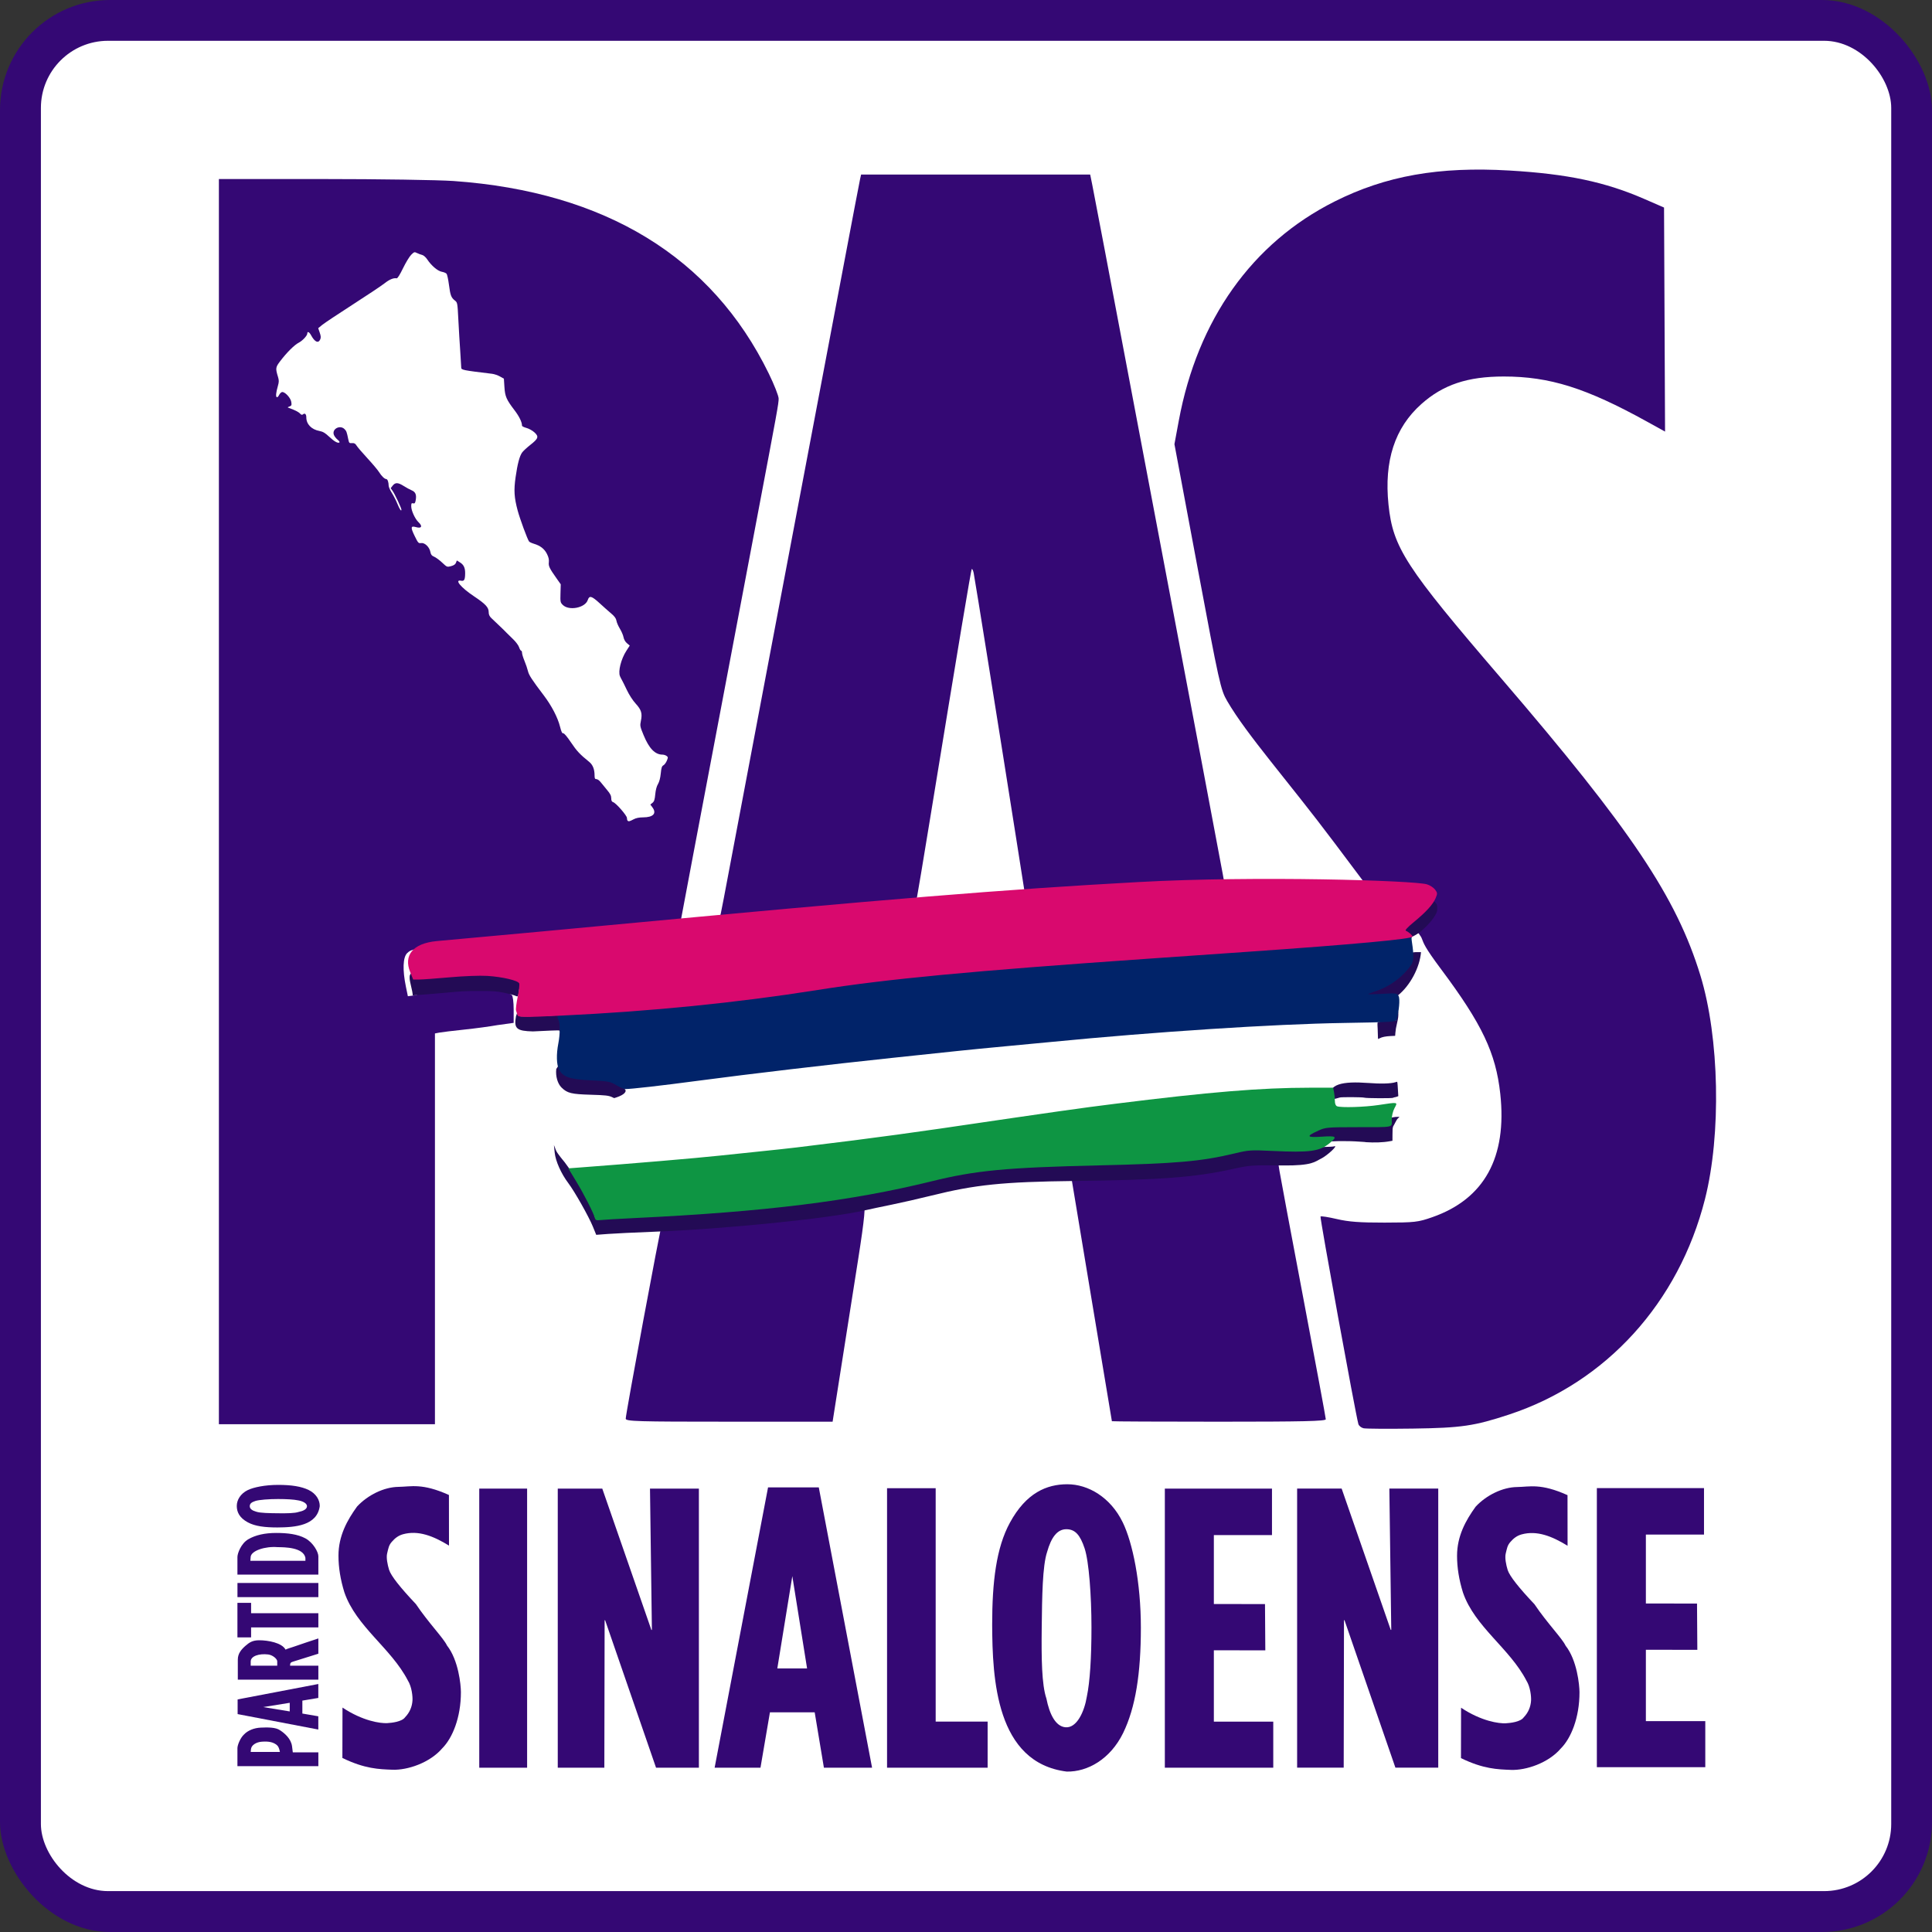 <?xml version="1.0" encoding="UTF-8" standalone="no"?>
<svg
   xmlns:dc="http://purl.org/dc/elements/1.1/"
   xmlns:cc="http://creativecommons.org/ns#"
   xmlns:rdf="http://www.w3.org/1999/02/22-rdf-syntax-ns#"
   xmlns:svg="http://www.w3.org/2000/svg"
   xmlns="http://www.w3.org/2000/svg"
   xmlns:sodipodi="http://sodipodi.sourceforge.net/DTD/sodipodi-0.dtd"
   xmlns:inkscape="http://www.inkscape.org/namespaces/inkscape"
   width="500mm"
   height="500mm"
   viewBox="0 0 500 500"
   version="1.1"
   id="svg8"
   inkscape:version="1.0.1 (3bc2e813f5, 2020-09-07)"
   sodipodi:docname="Partido Sinaloense.svg">
  <rect x="0" y="0" width="500" height="500" fill="#333333" stroke="none"/>
  <defs
     id="defs2" />
  <sodipodi:namedview
     id="base"
     pagecolor="#ffffff"
     bordercolor="#666666"
     borderopacity="1.0"
     inkscape:pageopacity="0.0"
     inkscape:pageshadow="2"
     inkscape:zoom="0.092163754"
     inkscape:cx="916.60343"
     inkscape:cy="115.00607"
     inkscape:document-units="mm"
     inkscape:current-layer="layer1"
     inkscape:document-rotation="0"
     showgrid="false"
     inkscape:window-width="1366"
     inkscape:window-height="705"
     inkscape:window-x="-8"
     inkscape:window-y="-8"
     inkscape:window-maximized="1"
     inkscape:snap-to-guides="true"
     inkscape:snap-others="true"
     inkscape:object-nodes="false" />
  <g
     inkscape:label="Capa 1"
     inkscape:groupmode="layer"
     id="layer1">
    <g
       id="g2208">
      <g
         id="g1172">
        <g
           id="g862">
          <rect
             style="fill:#340874;fill-opacity:1;fill-rule:evenodd;stroke:none;stroke-width:3.769;paint-order:fill markers stroke"
             id="rect847"
             width="500"
             height="500"
             x="0"
             y="0"
             ry="28.489" />
          <rect
             style="opacity:1;fill:#ffffff;fill-opacity:1;fill-rule:evenodd;stroke:none;stroke-width:3.61;paint-order:fill markers stroke"
             id="rect847-5"
             width="478.86"
             height="478.86"
             x="10.587"
             y="10.558"
             ry="17.371" />
        </g>
        <g
           id="g1147">
          <g
             id="g965"
             transform="translate(-692.819,-15.864)"
             style="fill:#340874;fill-opacity:1">
            <path
               d="m 781.428,470.824 0.027,-13.043 c 5.265,3.5 9.816,4.119 11.569,4.026 1.241,-0.066 3.818,-0.374 4.617,-1.504 1.223,-1.264 1.833,-2.76 1.929,-4.389 0.057,-0.96 -0.152,-3.484 -1.221,-5.185 -4.309,-8.315 -13.369,-13.912 -16.403,-22.761 -1.021,-3.286 -1.531,-6.452 -1.531,-9.499 0,-5.135 2.263,-9.196 4.815,-12.721 2.749,-2.959 6.948,-5.031 10.702,-5.082 3.297,-0.044 6.088,-1.038 13.071,2.1 l 0.015,13.098 c -4.077,-2.504 -7.955,-4.014 -11.889,-2.941 -1.22,0.333 -2.107,1.033 -2.905,1.957 -0.799,0.89 -0.897,1.706 -1.214,3.004 -0.268,1.097 0.091,2.904 0.5,4.236 0.508,1.605 2.926,4.636 6.938,8.875 3.262,4.861 7.183,8.846 8.051,10.72 2.983,3.774 3.598,10.215 3.602,12.047 0.014,6.653 -2.233,11.959 -4.807,14.537 -3.268,3.834 -9.087,5.714 -12.895,5.571 -3.504,-0.131 -7.16,-0.224 -12.97,-3.047 z"
               style="font-weight:bold;font-size:84.668px;line-height:1.25;font-family:'Gill Sans MT Condensed';-inkscape-font-specification:'Gill Sans MT Condensed, Bold';letter-spacing:2.045px;word-spacing:0px;opacity:1;fill:#340874;fill-opacity:1;stroke-width:0.423"
               id="path838"
               sodipodi:nodetypes="ccscsccscsccscscccscscc" />
            <path
               d="m 816.849,473.347 -1.7e-4,-72.232 h 12.386 l 1.6e-4,72.232 z"
               style="font-weight:bold;font-size:84.668px;line-height:1.25;font-family:'Gill Sans MT Condensed';-inkscape-font-specification:'Gill Sans MT Condensed, Bold';letter-spacing:2.045px;word-spacing:0px;opacity:1;fill:#340874;fill-opacity:1;stroke-width:0.423"
               id="path840"
               sodipodi:nodetypes="ccccc" />
            <path
               d="m 837.168,473.347 -4e-4,-72.232 h 11.52 l 12.709,36.577 h 0.133 l -0.493,-36.577 h 12.653 v 72.232 h -11.087 l -13.174,-38.162 h -0.133 l -0.074,38.162 z"
               style="font-weight:bold;font-size:84.668px;line-height:1.25;font-family:'Gill Sans MT Condensed';-inkscape-font-specification:'Gill Sans MT Condensed, Bold';letter-spacing:2.045px;word-spacing:0px;opacity:1;fill:#340874;fill-opacity:1;stroke-width:0.423"
               id="path842"
               sodipodi:nodetypes="ccccccccccccc" />
            <path
               d="m 877.763,473.347 13.826,-72.543 h 13.133 l 13.79,72.543 -12.466,-3.2e-4 -2.388,-14.342 -11.579,3.2e-4 -2.45,14.342 z m 16.224,-25.697 h 7.702 l -3.82,-23.884 z"
               style="font-weight:bold;font-size:84.668px;line-height:1.25;font-family:'Gill Sans MT Condensed';-inkscape-font-specification:'Gill Sans MT Condensed, Bold';letter-spacing:2.045px;word-spacing:0px;opacity:1;fill:#340874;fill-opacity:1;stroke-width:0.45"
               id="path844"
               sodipodi:nodetypes="ccccccccccccc" />
            <path
               d="m 922.387,473.347 4e-4,-72.332 h 12.585 l -7.2e-4,60.393 h 13.444 l 3.2e-4,11.939 z"
               style="font-weight:bold;font-size:84.668px;line-height:1.25;font-family:'Gill Sans MT Condensed';-inkscape-font-specification:'Gill Sans MT Condensed, Bold';letter-spacing:2.045px;word-spacing:0px;opacity:1;fill:#340874;fill-opacity:1;stroke-width:0.423"
               id="path846"
               sodipodi:nodetypes="ccccccc" />
            <path
               d="m 968.878,474.347 c -18.316,-2.308 -19.225,-24.047 -19.287,-38.009 0,-11.056 1.041,-19.9 4.591,-26.404 4.217,-7.743 9.522,-9.935 14.838,-9.945 5.44,-0.011 11.22,3.392 14.371,9.877 2.549,5.246 4.683,15.501 4.683,27.242 0,11.844 -1.381,20.678 -4.593,27.264 -3.31,6.745 -9.164,10.082 -14.603,9.975 z m 0.064,-62.72 c -2.521,-0.095 -4.082,2.169 -5.124,5.855 -1.221,3.628 -1.305,11.642 -1.401,19.501 -0.097,8.044 -0.011,14.869 1.21,18.463 0.777,3.909 2.296,7.177 4.902,7.433 2.965,0.292 4.934,-4.061 5.568,-7.968 0.795,-3.787 1.192,-10.067 1.192,-17.906 0,-8.113 -0.653,-17.04 -1.769,-20.407 -1.176,-3.549 -2.47,-4.892 -4.578,-4.971 z"
               style="font-weight:bold;font-size:84.668px;line-height:1.25;font-family:'Gill Sans MT Condensed';-inkscape-font-specification:'Gill Sans MT Condensed, Bold';letter-spacing:2.045px;word-spacing:0px;opacity:1;fill:#340874;fill-opacity:1;stroke-width:0.423"
               id="path848"
               sodipodi:nodetypes="cccsssccscscscsss" />
            <path
               d="m 994.277,473.347 v -72.232 h 27.73 l 2e-4,12.026 h -15.044 l -5e-4,17.838 13.237,0.022 0.081,11.974 -13.318,-0.022 v 18.469 h 15.376 v 11.925 z"
               style="font-weight:bold;font-size:84.668px;line-height:1.25;font-family:'Gill Sans MT Condensed';-inkscape-font-specification:'Gill Sans MT Condensed, Bold';letter-spacing:2.045px;word-spacing:0px;opacity:1;fill:#340874;fill-opacity:1;stroke-width:0.423"
               id="path850"
               sodipodi:nodetypes="ccccccccccccc" />
            <path
               d="m 1028.514,473.334 -4e-4,-72.232 h 11.52 l 12.709,36.577 h 0.133 l -0.493,-36.577 h 12.653 v 72.232 h -11.087 l -13.174,-38.162 h -0.133 l -0.074,38.162 z"
               style="font-weight:bold;font-size:84.668px;line-height:1.25;font-family:'Gill Sans MT Condensed';-inkscape-font-specification:'Gill Sans MT Condensed, Bold';letter-spacing:2.045px;word-spacing:0px;opacity:1;fill:#340874;fill-opacity:1;stroke-width:0.423"
               id="path842-3"
               sodipodi:nodetypes="ccccccccccccc" />
            <path
               d="m 1106.084,473.213 v -72.232 h 27.73 l 2e-4,12.026 h -15.044 l -5e-4,17.838 13.237,0.022 0.081,11.974 -13.318,-0.022 v 18.469 h 15.376 v 11.925 z"
               style="font-weight:bold;font-size:84.668px;line-height:1.25;font-family:'Gill Sans MT Condensed';-inkscape-font-specification:'Gill Sans MT Condensed, Bold';letter-spacing:2.045px;word-spacing:0px;opacity:1;fill:#340874;fill-opacity:1;stroke-width:0.423"
               id="path850-3"
               sodipodi:nodetypes="ccccccccccccc" />
            <path
               d="m 1070.915,470.866 0.027,-13.043 c 5.265,3.5 9.816,4.119 11.569,4.026 1.241,-0.066 3.818,-0.374 4.617,-1.504 1.223,-1.264 1.833,-2.76 1.929,-4.389 0.057,-0.96 -0.152,-3.484 -1.221,-5.185 -4.309,-8.315 -13.369,-13.912 -16.403,-22.761 -1.021,-3.286 -1.531,-6.452 -1.531,-9.499 0,-5.135 2.263,-9.196 4.815,-12.721 2.749,-2.959 6.948,-5.031 10.702,-5.082 3.297,-0.044 6.088,-1.038 13.071,2.1 l 0.015,13.098 c -4.077,-2.504 -7.955,-4.014 -11.889,-2.941 -1.22,0.333 -2.107,1.033 -2.905,1.957 -0.799,0.89 -0.897,1.706 -1.214,3.004 -0.268,1.097 0.091,2.904 0.5,4.236 0.508,1.605 2.926,4.636 6.938,8.875 3.262,4.861 7.183,8.846 8.052,10.72 2.983,3.774 3.598,10.215 3.602,12.047 0.014,6.653 -2.233,11.959 -4.807,14.537 -3.268,3.834 -9.087,5.714 -12.895,5.571 -3.504,-0.131 -7.16,-0.224 -12.97,-3.047 z"
               style="font-weight:bold;font-size:84.668px;line-height:1.25;font-family:'Gill Sans MT Condensed';-inkscape-font-specification:'Gill Sans MT Condensed, Bold';letter-spacing:2.045px;word-spacing:0px;opacity:1;fill:#340874;fill-opacity:1;stroke-width:0.423"
               id="path838-0"
               sodipodi:nodetypes="ccscsccscsccscscccscsc" />
          </g>
          <g
             id="g1090"
             transform="rotate(-90,513.341,513.391)"
             style="fill:#340874;fill-opacity:1">
            <path
               d="m 636.95,82.801 c -5.03,-0.672 -5.501,-6.299 -5.521,-10.976 0,-3.193 0.298,-5.747 1.314,-7.625 1.207,-2.236 2.726,-2.869 4.247,-2.872 1.557,-0.003 3.212,0.979 4.114,2.852 0.73,1.515 1.341,4.476 1.341,7.867 0,3.42 -0.395,5.971 -1.315,7.873 -0.948,1.948 -2.623,2.911 -4.18,2.88 z m 0.018,-18.112 c -0.722,-0.027 -1.168,0.626 -1.467,1.691 -0.349,1.048 -0.374,3.362 -0.401,5.631 -0.028,2.323 -0.004,4.294 0.346,5.332 0.222,1.129 0.657,2.072 1.403,2.147 0.849,0.084 1.412,-1.173 1.594,-2.301 0.228,-1.093 0.341,-2.907 0.341,-5.171 0,-2.343 -0.187,-4.921 -0.506,-5.893 -0.337,-1.025 -0.707,-1.413 -1.311,-1.436 z"
               style="font-weight:bold;font-size:84.668px;line-height:1.25;font-family:'Gill Sans MT Condensed';-inkscape-font-specification:'Gill Sans MT Condensed, Bold';letter-spacing:2.045px;word-spacing:0px;fill:#340874;fill-opacity:1;stroke-width:0.122"
               id="path848-4"
               sodipodi:nodetypes="cccsssccscscscsss" />
            <path
               d="m 613.397,82.442 -6e-5,-20.937 h 3.663 l 5e-5,20.937 z"
               style="font-weight:bold;font-size:84.668px;line-height:1.25;font-family:'Gill Sans MT Condensed';-inkscape-font-specification:'Gill Sans MT Condensed, Bold';letter-spacing:2.045px;word-spacing:0px;fill:#340874;fill-opacity:1;stroke-width:0.124"
               id="path840-8"
               sodipodi:nodetypes="ccccc" />
            <path
               d="M 569.656,82.441 V 61.497 h 4.662 c 0.796,0 2.678,0.763 3.535,1.704 1.035,0.977 1.697,2.6 1.773,4.322 0.079,1.795 0.114,3.887 -0.689,5.008 -0.747,1.155 -2.184,2.859 -4.168,3.104 L 573.229,75.826 V 82.441 Z m 3.673,-9.951 c 0.91,-0.163 1.442,-0.413 1.718,-0.724 0.847,-0.954 1.056,-2.171 0.941,-3.912 -0.096,-1.449 -0.85,-2.759 -1.979,-2.86 l -0.68,-0.061 z"
               style="font-weight:bold;font-size:25.115px;line-height:1.25;font-family:'Gill Sans MT Condensed';-inkscape-font-specification:'Gill Sans MT Condensed, Bold';letter-spacing:0.126px;word-spacing:0px;opacity:1;fill:#340874;fill-opacity:1;stroke-width:0.126"
               id="path1047"
               sodipodi:nodetypes="ccscscsccccssscc" />
            <path
               d="m 592.04,82.441 -4.8e-4,-20.844 h 5.192 c 1.575,0 2.631,0.918 3.547,1.96 0.916,1.042 1.454,1.874 1.454,3.598 0,2.26 -0.644,5.862 -2.423,6.797 0.246,0.437 0.415,1.141 0.718,2.018 0.785,2.357 1.522,4.369 2.176,6.47 h -3.949 l -1.21,-3.863 c -0.674,-2.153 -0.662,-2.153 -0.845,-2.702 C 596.514,75.319 596.41,75.119 595.653,75.119 l -3.9e-4,7.322 z m 3.613,-10.643 h 1.136 c 0.608,0 1.628,-1.156 1.772,-2.36 C 598.844,67.061 598.122,64.933 596.743,64.933 h -1.091 z"
               style="font-weight:bold;font-size:25.115px;line-height:1.25;font-family:'Gill Sans MT Condensed';-inkscape-font-specification:'Gill Sans MT Condensed, Bold';letter-spacing:0.126px;word-spacing:0px;opacity:1;fill:#340874;fill-opacity:1;stroke-width:0.132"
               id="path1051"
               sodipodi:nodetypes="ccsssccccssccccssscc" />
            <path
               d="M 605.56,82.441 V 65.033 l -2.583,-2.19e-4 v -3.536 l 8.938,2.2e-4 v 3.536 h -2.683 v 17.408 z"
               style="font-weight:bold;font-size:25.115px;line-height:1.25;font-family:'Gill Sans MT Condensed';-inkscape-font-specification:'Gill Sans MT Condensed, Bold';letter-spacing:0.126px;word-spacing:0px;opacity:1;fill:#340874;fill-opacity:1;stroke-width:0.135"
               id="path1053"
               sodipodi:nodetypes="ccccccccc" />
            <path
               d="M 619.23,82.441 V 61.497 h 4.561 c 0.915,0 3.496,0.935 4.58,2.806 1.091,1.861 1.636,4.277 1.636,7.248 0,2.952 -0.326,5.533 -1.389,7.52 -1.063,1.987 -3.518,3.37 -4.662,3.37 z m 3.573,-3.349 h 0.772 c 2.714,-0.557 2.74,-5.35 2.757,-7.194 0.272,-3.185 -0.907,-6.854 -2.526,-6.977 L 622.803,64.846 Z"
               style="font-weight:bold;font-size:25.115px;line-height:1.25;font-family:'Gill Sans MT Condensed';-inkscape-font-specification:'Gill Sans MT Condensed, Bold';letter-spacing:0.126px;word-spacing:0px;opacity:1;fill:#340874;fill-opacity:1;stroke-width:0.126"
               id="path1057"
               sodipodi:nodetypes="ccscsssccccscc" />
            <path
               d="m 579.125,82.43 4,-20.883 h 3.799 l 3.989,20.883 -3.606,-7.7e-5 -0.691,-4.129 -3.35,7.6e-5 -0.709,4.129 z m 4.693,-7.398 h 2.228 l -1.105,-6.876 z"
               style="font-weight:bold;font-size:84.668px;line-height:1.25;font-family:'Gill Sans MT Condensed';-inkscape-font-specification:'Gill Sans MT Condensed, Bold';letter-spacing:2.045px;word-spacing:0px;opacity:1;fill:#340874;fill-opacity:1;stroke-width:0.13"
               id="path844-5"
               sodipodi:nodetypes="ccccccccccccc" />
          </g>
        </g>
      </g>
      <g
         id="g2160">
        <g
           id="g2137">
          <g
             id="g1505"
             transform="translate(1288.734,-133.976)">
            <path
               style="opacity:1;fill:#340874;fill-opacity:1;stroke:none;stroke-width:3.688;stroke-miterlimit:4;stroke-dasharray:none;stroke-opacity:1;paint-order:fill markers stroke"
               d="m -935.83,503.613 c -0.615,-0.135 -1.227,-0.631 -1.36,-1.101 -0.74,-2.615 -10.018,-53.488 -9.796,-53.71 0.146,-0.146 2.054,0.153 4.24,0.666 3.029,0.71 5.965,0.929 12.347,0.918 7.805,-0.013 8.643,-0.108 12.346,-1.405 13.464,-4.716 19.385,-15.473 17.586,-31.95 -1.151,-10.541 -4.71,-18.032 -15.304,-32.209 -4.324,-5.786 -4.487,-6.678 -4.939,-7.807 -0.175,-0.437 -0.164,-0.504 -0.779,-1.348 -0.755,-1.036 -1.558,-0.652 2.028,-2.352 3.195,-3.437 0.897,-5.634 1.468,-9 -1.078,-1.079 -0.723,-1.341 -8.891,-1.588 l -8.639,-0.161 -7.905,-10.528 c -12.166,-16.203 -22.556,-27.78 -27.711,-36.632 -1.696,-2.913 -2.03,-4.42 -7.713,-34.763 l -5.939,-31.718 1.13,-6.09 c 4.85,-26.13 18.974,-45.996 40.321,-56.712 13.265,-6.659 26.987,-9.088 45.269,-8.014 14.985,0.881 24.74,2.94 34.914,7.371 l 5.075,2.21 0.131,28.991 0.131,28.991 -4.698,-2.597 c -15.706,-8.682 -25.162,-11.659 -37.034,-11.659 -9.391,0 -15.71,2.112 -21.344,7.134 -6.877,6.129 -9.671,14.699 -8.494,26.049 1.152,11.111 4.369,16.067 29.195,44.971 33.602,39.122 45.325,56.612 51.527,76.876 4.915,16.059 5.426,41.103 1.18,57.858 -6.792,26.798 -25.585,47.471 -50.686,55.751 -9.013,2.973 -12.349,3.461 -24.867,3.638 -6.42,0.09 -12.175,0.054 -12.79,-0.081 z"
               id="path1492"
               sodipodi:nodetypes="ssssssssssccscssscsssscccsssssssssss" />
            <path
               id="path1474"
               style="opacity:1;fill:#340874;fill-opacity:1;stroke:none;stroke-width:13.941;stroke-miterlimit:4;stroke-dasharray:none;stroke-opacity:1;paint-order:fill markers stroke"
               d="m -4649.377,680.4 v 608.029 608.021 h 105.494 105.494 v -190.812 -190.811 l 4.314,-0.828 c 2.373,-0.456 13.348,-1.78 24.387,-2.941 11.039,-1.162 25.495,-3.114 32.127,-4.336 l 16.058,-2.221 v -12.982 c 0,-7.14 -0.802,-13.478 -1.783,-14.084 -7.004,-6.281 -54.356,-14.542 -93.594,0.012 l -7.939,1.041 -1.902,-9.197 c -3.412,-16.488 -2.974,-28.719 1.178,-32.871 4.322,-4.322 7.763,-4.846 64.557,-9.832 142.638,-12.522 202.355,-18.466 202.355,-20.145 0,-0.403 5.557,-29.926 12.348,-65.608 6.791,-35.681 21.083,-111.053 31.762,-167.492 10.679,-56.439 24.49,-129.375 30.693,-162.078 19.914,-104.989 21.102,-111.535 21.102,-116.396 0,-2.63 -4.373,-13.723 -9.717,-24.65 -55.63,-113.757 -159.839,-177.381 -307.725,-187.879 -14.769,-1.048 -72.383,-1.916 -128.031,-1.924 z"
               transform="scale(0.265)"
               sodipodi:nodetypes="ccccccccsccscccccsscscscscc" />
            <path
               id="path1484"
               style="opacity:1;fill:#340874;fill-opacity:1;stroke:none;stroke-width:3.688;stroke-miterlimit:4;stroke-dasharray:none;stroke-opacity:1;paint-order:fill markers stroke"
               d="m -1065.879,179.146 -0.259,1.142 c -0.143,0.628 -1.964,10.163 -4.047,21.188 -3.971,21.016 -8.067,42.636 -20.334,107.334 -4.075,21.492 -8.306,43.872 -9.402,49.734 -1.096,5.862 -2.115,11.171 -2.264,11.799 -0.347,1.46 -1.201,1.476 18.524,-0.35 8.792,-0.814 19.588,-1.763 23.991,-2.109 7.433,-0.585 8.022,-0.705 8.247,-1.686 0.133,-0.581 1.623,-9.506 3.31,-19.833 7.629,-46.704 10.669,-64.909 10.873,-65.113 0.121,-0.121 0.341,0.321 0.489,0.982 0.268,1.19 6.948,42.913 11.061,69.078 l 2.134,13.575 1.286,-0.005 c 0.707,-0.003 6.309,-0.333 12.45,-0.734 6.141,-0.401 17.177,-1.012 24.526,-1.357 l 13.36,-0.627 -0.317,-1.81 c -0.364,-2.079 -8.588,-45.626 -14.479,-76.665 -2.198,-11.583 -5.852,-30.881 -8.12,-42.883 -6.873,-36.376 -10.637,-56.192 -11.205,-58.996 l -0.539,-2.664 h -29.643 z m 107.931,255.679 -4.637,-1.018 c -2.402,0.131 -8.424,0.755 -10.997,1.325 -6.747,1.494 -14.493,2.204 -28.074,2.573 l -9.725,1.53 5.183,31.21 c 2.85,17.166 5.2,31.268 5.22,31.338 0.021,0.07 12.484,0.127 27.696,0.127 21.788,0 27.659,-0.134 27.659,-0.634 4.5e-4,-0.349 -2.617,-14.451 -5.817,-31.338 -3.2,-16.887 -5.974,-31.695 -6.163,-32.908 z m -107.34,10.932 c -0.02,0.002 -0.041,0.007 -0.062,0.014 -3.49,1.088 -27.97,3.846 -43.178,4.864 -4.885,0.327 -8.945,0.652 -9.023,0.722 -0.287,0.258 -9.246,48.509 -9.246,49.763 v 10e-4 c 0,0.703 2.905,0.789 26.77,0.786 l 26.77,-0.003 2.215,-14.081 c 1.218,-7.745 3.178,-20.193 4.355,-27.663 1.772,-11.244 2.009,-14.474 1.399,-14.404 z"
               sodipodi:nodetypes="cccsccscccscsccsccsscccccccsccccscsccccscsssccccc" />
          </g>
          <g
             id="g2116">
            <g
               id="g1750">
              <path
                 style="fill:#230b55;fill-opacity:1;stroke:none;stroke-width:0.652;stroke-miterlimit:4;stroke-dasharray:none;stroke-opacity:1;paint-order:fill markers stroke"
                 d="m 133.431,257.723 c -0.087,-0.087 -1.881,-0.579 -2.761,-0.758 -2.174,-0.44 -2.904,-0.494 -6.729,-0.49 -3.624,0.003 -4.076,0.026 -8.657,0.444 -2.83,0.258 -5.319,0.463 -7.693,0.634 l -0.785,0.057 v -0.261 c 0,-0.237 -0.163,-1.046 -0.502,-2.491 -0.272,-1.156 -0.323,-1.55 -0.285,-2.198 0.038,-0.652 0.955,-1.446 1.039,-1.155 0.021,0.074 0.117,0.309 0.171,0.482 0.054,0.173 0.149,0.56 0.182,0.894 0.034,0.334 0.155,0.496 0.188,0.516 0.096,0.059 3.054,-1.366 7.273,-1.727 8.197,-0.701 11.819,-0.061 15.561,0.719 2.399,0.5 3.856,1.616 4.121,2.061 0.064,0.108 0.026,0.434 -0.077,0.987 -0.205,1.109 -0.179,1.661 -0.279,1.841 -0.047,0.086 -0.108,0.383 -0.108,0.482 0,0.167 -0.544,0.078 -0.659,-0.037 z"
                 id="path1566"
                 sodipodi:nodetypes="csssscsscccccsssccscc" />
              <path
                 style="fill:#230b55;fill-opacity:1;stroke:none;stroke-width:0.922;stroke-miterlimit:4;stroke-dasharray:none;stroke-opacity:1;paint-order:fill markers stroke"
                 d="m 158.403,283.936 c -0.9,-0.414 -1.743,-0.509 -5.493,-0.618 -5.043,-0.147 -6.084,-0.401 -7.564,-1.843 -1.04,-1.014 -1.592,-2.929 -1.388,-4.812 l 0.804,-1.238 0.526,1.155 c 0.188,0.414 0.825,0.686 1.196,1.025 1.231,1.125 1.367,0.755 6.471,1.058 1.876,0.112 4.036,0.325 4.496,0.42 0.848,0.175 3.623,2.205 4.199,2.721 0.714,0.64 -0.082,1.501 -1.994,2.159 -0.383,0.132 -0.702,0.235 -0.709,0.229 -0.01,-0.006 -0.252,-0.121 -0.545,-0.256 z"
                 id="path1570"
                 sodipodi:nodetypes="cssccssssssccc" />
              <path
                 style="fill:#230b55;fill-opacity:1;stroke:none;stroke-width:0.652;stroke-miterlimit:4;stroke-dasharray:none;stroke-opacity:1;paint-order:fill markers stroke"
                 d="m 364.643,241.715 c -0.607,-0.606 -0.97,-0.902 -1.105,-0.902 -0.18,0 0.077,-0.717 0.434,-1.086 0.22,-0.227 0.64,-0.592 1.208,-1.064 1.499,-1.249 2.376,-2.077 3.291,-2.99 0.933,-0.931 2.439,-2.236 2.439,-2.408 0,-0.201 0.464,0.151 0.736,0.529 0.295,0.41 0.307,0.456 0.305,1.234 -0.003,0.725 -0.031,0.868 -0.291,1.398 -0.658,1.345 -1.957,2.877 -3.872,4.568 -0.699,0.617 -2.228,1.424 -2.294,1.438 -0.066,0.015 -0.353,-0.22 -0.85,-0.716 z"
                 id="path1572"
                 sodipodi:nodetypes="ssssssscssss" />
              <path
                 style="fill:#230b55;fill-opacity:1;stroke:none;stroke-width:0.652;stroke-miterlimit:4;stroke-dasharray:none;stroke-opacity:1;paint-order:fill markers stroke"
                 d="m 352.849,257.664 -0.794,-0.026 0.987,-0.348 c 1.996,-0.705 6.28,-3.599 8.109,-5.023 0.431,-0.336 2.545,-2.054 2.814,-2.419 2.562,-2.939 -0.656,-3.531 3.789,-3.438 -0.306,3.903 -2.773,8.671 -6.059,11.274 -3.072,-0.231 -6.993,1.524 -8.847,-0.019 z"
                 id="path1574"
                 sodipodi:nodetypes="ccssccccc" />
              <path
                 style="fill:#230b55;fill-opacity:1;stroke:none;stroke-width:0.652;stroke-miterlimit:4;stroke-dasharray:none;stroke-opacity:1;paint-order:fill markers stroke"
                 d="m 356.582,267.58 c -0.034,-2.089 -0.199,-2.794 -0.004,-3.003 1.369,-0.439 2.755,-0.563 4.708,-0.484 0.057,-0.035 0.068,-0.272 0.029,-0.632 -0.036,-0.334 -0.026,-0.622 0.024,-0.684 0.084,-0.106 0.207,-0.895 0.203,-1.297 -0.003,-0.296 0.123,-0.246 0.247,0.096 0.15,0.414 0.135,1.51 -0.031,2.259 -0.076,0.345 -0.202,0.931 -0.279,1.301 -0.077,0.37 -0.175,0.84 -0.219,1.044 -0.043,0.204 -0.105,0.713 -0.138,1.131 l -0.058,0.76 -1.169,0.056 c -1.295,0.062 -2.245,0.254 -2.816,0.57 -0.207,0.114 -0.399,0.208 -0.426,0.208 -0.028,0 -0.06,-0.595 -0.071,-1.323 z"
                 id="path1576"
                 sodipodi:nodetypes="sccsccssssscsssss" />
              <path
                 style="fill:#230b55;fill-opacity:1;stroke:none;stroke-width:0.652;stroke-miterlimit:4;stroke-dasharray:none;stroke-opacity:1;paint-order:fill markers stroke"
                 d="m 353.92,280.262 c 3.327,0.263 6.076,0.193 7.203,-0.183 0.211,-0.071 0.418,-0.128 0.458,-0.128 0.041,0 0.1,0.424 0.131,0.942 0.032,0.518 0.083,1.356 0.113,1.862 l 0.055,0.92 -0.273,0.117 c -0.15,0.064 -0.427,0.14 -0.616,0.169 -0.189,0.029 -0.4,0.098 -0.469,0.152 -0.2,0.158 -6.941,0.128 -7.41,-0.033 -0.473,-0.163 -6.227,-0.194 -6.423,-0.034 -0.069,0.056 -1.612,0.445 -1.921,0.48 -1.767,-4.117 3.105,-4.707 9.151,-4.262 z"
                 id="path1578"
                 sodipodi:nodetypes="csssscssssscc" />
              <path
                 id="path1588"
                 style="fill:#230b55;fill-opacity:1;stroke:none;stroke-width:0.461;stroke-miterlimit:4;stroke-dasharray:none;stroke-opacity:1;paint-order:fill markers stroke"
                 d="m 361.609,289.046 c -0.319,0 -0.709,0.03 -0.851,0.074 -1.608,0.132 -0.462,1.182 -1.225,2.042 -0.14,0.019 -0.316,0.057 -0.508,0.095 -1.029,0.2 -1.81,0.414 -7.319,0.197 -3.869,-0.152 -8.623,0.093 -9.084,0.261 -0.914,0.333 -2.064,0.787 -3.553,1.764 -3.488,1.881 6.41,0.579 5.807,1.546 l -0.365,0.388 0.664,-0.054 c 0.729,-0.066 4.486,-0.048 5.516,0.026 0.506,0.037 1.339,0.088 1.851,0.115 0.512,0.027 0.953,0.071 0.98,0.098 v 0 c 2.092,0.129 4.301,0.105 6.276,-0.267 0.176,-0.055 0.373,-0.049 0.568,-0.1 l 0.009,-1.586 c 0.007,-1.26 0.03,-1.651 0.111,-1.903 0.038,-0.119 0.052,-0.18 0.07,-0.249 0.22,-0.286 0.888,-1.803 1.195,-2.019 l 0.439,-0.429 z"
                 sodipodi:nodetypes="scccssccccsscccccscccs" />
              <path
                 style="fill:#230b55;fill-opacity:1;stroke:none;stroke-width:2.608;stroke-miterlimit:4;stroke-dasharray:none;stroke-opacity:1;paint-order:fill markers stroke"
                 d="m 153.443,317.463 c -1.059,-2.606 -4.718,-9.087 -6.357,-11.259 -1.858,-2.462 -3.306,-5.701 -3.53,-7.895 l -0.201,-1.974 0.545,1.405 c 0.3,0.773 2.263,3.086 2.263,3.086 3.373,4.425 8.137,12.553 7.732,14.028 -0.08,0.289 0,-0.021 0.146,-0.022 1.184,-0.008 26.466,-1.503 30.412,-1.799 20.052,-1.5 37.565,-3.927 51.743,-7.171 17.627,-4.033 23.366,-4.483 47.479,-5.038 18.217,-0.419 26.565,-1.284 34.672,-3.037 3.777,-0.817 4.687,-0.868 15.086,-0.852 6.087,0.009 11.39,-0.102 11.784,-0.246 1.373,-0.504 -1.729,2.416 -3.409,3.209 -1.523,0.719 -2.088,1.815 -9.907,1.723 -8.049,-0.095 -8.433,-0.067 -13.098,0.964 -9.553,2.111 -18.587,2.789 -40.691,3.052 -18.584,0.222 -25.649,0.945 -37.141,3.802 -3.059,0.761 -7.661,1.81 -10.227,2.331 -2.566,0.521 -5.634,1.172 -6.818,1.445 -9.084,2.098 -36.105,4.843 -54.725,5.559 -4.835,0.186 -10.167,0.441 -11.847,0.568 l -3.055,0.23 z"
                 id="path1594"
                 sodipodi:nodetypes="ssscsssssssscsssssssssscs" />
              <path
                 style="fill:#230b55;fill-opacity:1;stroke:none;stroke-width:0.652;stroke-miterlimit:4;stroke-dasharray:none;stroke-opacity:1;paint-order:fill markers stroke"
                 d="m 145.035,267.16 c -0.11,-0.243 -0.248,-0.46 -0.308,-0.483 -0.124,-0.047 -3.35,0.057 -6.804,0.252 -4.137,-0.109 -5.003,-0.652 -4.382,-3.936 l 0.259,-0.776 0.214,0.462 c 0.082,0.176 0.236,0.229 0.291,0.286 0.105,0.109 3.372,0.104 7.413,-0.086 2.643,-0.124 3.062,-0.158 3.234,0.236 0.081,0.185 0.169,0.47 0.172,0.503 0,0.033 0,0.123 0.01,0.175 0,0 0.067,0.155 0.067,0.262 0,0.107 0.027,0.221 0.059,0.254 0.176,0.176 0.476,2.805 0.152,3.056 l -0.044,0.443 z"
                 id="path1568"
                 sodipodi:nodetypes="cscccsssscsscscc" />
            </g>
            <g
               id="g2100">
              <path
                 style="fill:#012369;fill-opacity:1;stroke:none;stroke-width:2.608;stroke-miterlimit:4;stroke-dasharray:none;stroke-opacity:1;paint-order:fill markers stroke"
                 d="m 159.471,280.827 c -1.59,-0.936 -2.104,-1.033 -6.531,-1.233 -5.44,-0.246 -7.269,-0.865 -8.269,-2.798 -0.654,-1.264 -0.724,-3.932 -0.178,-6.742 0.479,-2.467 0.481,-5.273 0.004,-6.165 -0.317,-0.592 -0.341,-1.412 0.359,-1.413 0.451,0 4.211,-0.871 8.849,-1.165 17.452,-1.109 36.612,-3.443 49.425,-5.35 17.925,-2.669 21.807,-3.02 29.746,-3.885 16.207,-1.766 36.522,-3.403 71.037,-5.767 35.334,-2.421 48.191,-2.476 55.144,-3.551 7.997,-1.236 6.224,-0.639 6.246,0.106 0.035,1.181 1.04,5.215 -0.041,6.787 -2.172,3.156 -5.607,5.703 -9.301,6.894 -1.036,0.334 -1.884,0.666 -1.884,0.738 0,0.072 1.677,0.035 3.728,-0.081 3.598,-0.204 3.743,-0.183 4.158,0.593 0.398,0.744 0.113,3.921 -0.552,6.154 -0.151,0.508 -1.729,0.599 -13.71,0.793 -18.175,0.294 -48.59,2.269 -75.62,4.911 -1.974,0.193 -7.141,0.681 -11.483,1.086 -4.342,0.404 -10.075,0.966 -12.739,1.249 -2.664,0.282 -10.335,1.093 -17.045,1.801 -16.146,1.704 -36.985,4.159 -50.059,5.898 -9.609,1.278 -17.517,2.179 -18.992,2.163 -0.311,-0.003 -1.342,-0.463 -2.291,-1.022 z"
                 id="path1557"
                 sodipodi:nodetypes="cssscccsssssssssssssssssccc" />
              <path
                 style="fill:#d9096e;fill-opacity:1;stroke:none;stroke-width:2.608;stroke-miterlimit:4;stroke-dasharray:none;stroke-opacity:1;paint-order:fill markers stroke"
                 d="m 133.913,262.657 c -0.092,-0.296 -0.254,-0.806 -0.358,-1.133 -0.104,-0.327 0.085,-1.915 0.42,-3.529 0.335,-1.614 0.516,-3.18 0.4,-3.481 -0.291,-0.757 -4.318,-1.707 -8.286,-1.954 -1.909,-0.119 -5.998,0.037 -9.743,0.37 -3.55,0.316 -7.121,0.575 -7.935,0.575 h -1.481 l -0.801,-2.004 c -1.617,-4.045 0.421,-7.34 6.912,-7.951 2.407,-0.227 8.818,-0.814 14.245,-1.305 9.276,-0.839 12.451,-1.133 26.734,-2.476 76.812,-7.221 105.574,-9.572 140.669,-11.499 30.419,-1.67 71.325,-0.396 74.603,0.593 0.769,0.232 1.71,0.84 2.092,1.352 0.641,0.858 0.653,1.028 0.163,2.202 -0.686,1.642 -2.518,3.654 -5.687,6.247 -1.532,1.253 -2.341,2.134 -2.044,2.225 0.615,0.189 1.747,1.16 1.747,1.498 0,0.619 -15.587,2.057 -42.524,3.924 -5.724,0.397 -17.431,1.211 -26.017,1.809 -46.009,3.205 -67.38,5.227 -85.406,8.081 -20.963,3.319 -42.84,5.51 -66.208,6.631 -10.295,0.494 -11.29,0.479 -11.494,-0.176 z"
                 id="path1555"
                 sodipodi:nodetypes="ssssssscssscssssssssssss" />
              <path
                 style="fill:#0e9543;fill-opacity:1;stroke:none;stroke-width:2.608;stroke-miterlimit:4;stroke-dasharray:none;stroke-opacity:1;paint-order:fill markers stroke"
                 d="m 153.931,315.177 c -0.345,-1.319 -2.813,-6.155 -4.858,-9.518 l -2,-3.289 3.114,-0.233 c 13.222,-0.988 29.874,-2.402 35.949,-3.052 1.875,-0.201 6.558,-0.69 10.407,-1.087 8.212,-0.848 9.53,-1.003 24.402,-2.872 6.217,-0.781 16.31,-2.156 22.428,-3.055 30.706,-4.512 35.911,-5.25 45.215,-6.415 24.384,-3.053 37.792,-4.159 50.413,-4.159 h 6.016 l 0.224,1.121 c 0.123,0.617 0.224,1.649 0.224,2.294 0,0.738 0.21,1.253 0.568,1.391 1.047,0.402 7.113,0.219 10.705,-0.323 5.187,-0.782 5.026,-0.813 4.159,0.804 -0.431,0.803 -0.718,2.025 -0.718,3.05 0,2.053 0.924,1.867 -9.33,1.88 -7.328,0.009 -7.809,0.052 -9.588,0.856 -3.338,1.509 -3.171,1.862 0.758,1.604 3.912,-0.257 4.171,-0.052 2.101,1.662 -2.579,2.137 -5.132,2.486 -14.803,2.025 -5.613,-0.267 -6.117,-0.235 -9.689,0.619 -8.787,2.101 -14.971,2.648 -35.347,3.123 -23.972,0.559 -31.774,1.304 -43.241,4.13 -20.76,5.116 -43.057,7.877 -76.614,9.49 -4.342,0.209 -8.437,0.449 -9.099,0.535 -0.984,0.127 -1.239,0.021 -1.397,-0.58 z"
                 id="path1559" />
            </g>
          </g>
        </g>
        <path
           style="fill:#ffffff;fill-opacity:1;stroke:none;stroke-width:1.844;stroke-miterlimit:4;stroke-dasharray:none;stroke-opacity:1;paint-order:fill markers stroke"
           d="m 162.419,212.381 c -0.093,-0.093 -0.169,-0.409 -0.169,-0.701 0,-0.617 -2.815,-3.844 -3.559,-4.08 -0.369,-0.117 -0.501,-0.386 -0.501,-1.021 0,-0.647 -0.27,-1.18 -1.078,-2.13 -0.593,-0.697 -1.344,-1.615 -1.669,-2.038 -0.325,-0.424 -0.81,-0.771 -1.078,-0.771 -0.395,0 -0.488,-0.182 -0.49,-0.952 -0.003,-1.619 -0.461,-2.769 -1.41,-3.533 -2.381,-1.917 -3.21,-2.805 -4.708,-5.037 -1.003,-1.496 -1.764,-2.388 -1.998,-2.344 -0.274,0.052 -0.499,-0.417 -0.821,-1.707 -0.592,-2.376 -2.183,-5.435 -4.229,-8.129 -3.065,-4.035 -3.84,-5.23 -4.086,-6.296 -0.134,-0.581 -0.53,-1.742 -0.878,-2.579 -0.349,-0.837 -0.637,-1.779 -0.64,-2.093 -0.003,-0.314 -0.111,-0.571 -0.24,-0.571 -0.129,0 -0.368,-0.405 -0.531,-0.901 -0.164,-0.495 -0.867,-1.438 -1.563,-2.093 -0.696,-0.656 -1.456,-1.403 -1.689,-1.659 -0.233,-0.257 -1.047,-1.056 -1.809,-1.776 -0.762,-0.72 -1.704,-1.615 -2.093,-1.988 -0.511,-0.489 -0.708,-0.926 -0.708,-1.566 0,-1.23 -0.8,-2.091 -3.815,-4.105 -3.392,-2.265 -5.146,-4.387 -3.326,-4.023 0.817,0.163 1.041,-0.26 1.048,-1.981 0.005,-1.364 -0.383,-2.17 -1.322,-2.748 l -0.831,-0.512 -0.224,0.595 c -0.153,0.407 -0.553,0.683 -1.265,0.873 -1.032,0.275 -1.052,0.267 -2.313,-0.919 -0.7,-0.658 -1.633,-1.344 -2.073,-1.524 -0.621,-0.254 -0.838,-0.53 -0.97,-1.233 -0.238,-1.271 -1.455,-2.439 -2.397,-2.3 -0.683,0.1 -0.782,-0.009 -1.692,-1.875 -1.08,-2.216 -1.007,-2.64 0.387,-2.241 1.428,0.41 1.746,-0.237 0.63,-1.283 -0.888,-0.833 -1.881,-2.999 -1.881,-4.105 0,-0.768 0.073,-0.884 0.491,-0.775 0.399,0.104 0.523,-0.042 0.662,-0.783 0.265,-1.411 -0.036,-2.167 -1.026,-2.58 -0.478,-0.2 -1.41,-0.706 -2.071,-1.125 -1.476,-0.936 -2.178,-0.96 -2.856,-0.098 l -0.522,0.664 0.513,0.721 c 0.563,0.79 2.271,4.425 2.271,4.832 0,0.581 -0.483,-0.115 -1.029,-1.484 -0.321,-0.805 -0.963,-2.065 -1.427,-2.8 -0.464,-0.735 -0.845,-1.592 -0.847,-1.903 -0.006,-0.903 -0.285,-1.707 -0.597,-1.716 -0.453,-0.013 -1.264,-0.794 -1.9,-1.829 -0.321,-0.522 -1.665,-2.121 -2.988,-3.552 -1.323,-1.432 -2.593,-2.914 -2.823,-3.295 -0.324,-0.535 -0.589,-0.679 -1.174,-0.634 -0.693,0.053 -0.773,-0.027 -0.963,-0.958 -0.397,-1.949 -0.479,-2.173 -0.977,-2.671 -1.179,-1.179 -3.325,-0.025 -2.756,1.483 0.141,0.374 0.564,0.927 0.939,1.228 0.375,0.301 0.605,0.626 0.511,0.721 -0.337,0.34 -1.346,-0.214 -2.665,-1.461 -1.032,-0.976 -1.613,-1.318 -2.526,-1.489 -2.069,-0.387 -3.392,-1.76 -3.392,-3.523 0,-0.838 -0.379,-1.182 -0.861,-0.782 -0.246,0.204 -0.441,0.153 -0.758,-0.197 -0.385,-0.425 -1.434,-0.958 -2.822,-1.434 -0.483,-0.165 -0.479,-0.185 0.096,-0.406 0.53,-0.204 0.585,-0.348 0.453,-1.18 -0.171,-1.074 -1.688,-2.684 -2.4,-2.546 -0.236,0.045 -0.579,0.397 -0.764,0.782 -0.184,0.385 -0.453,0.627 -0.597,0.538 -0.298,-0.184 -0.191,-1.203 0.309,-2.956 0.284,-0.994 0.287,-1.394 0.017,-2.284 -0.679,-2.237 -0.644,-2.489 0.568,-4.085 1.653,-2.177 3.667,-4.191 4.739,-4.738 1.029,-0.525 2.274,-1.853 2.274,-2.425 0,-0.627 0.514,-0.392 0.963,0.44 0.952,1.765 1.879,2.204 2.372,1.123 0.215,-0.472 0.188,-0.881 -0.116,-1.773 l -0.395,-1.16 1.062,-0.864 c 0.584,-0.475 4.145,-2.847 7.913,-5.27 3.768,-2.423 7.449,-4.881 8.179,-5.462 1.267,-1.007 2.371,-1.465 3.138,-1.301 0.226,0.049 0.815,-0.879 1.646,-2.593 0.712,-1.468 1.662,-3.037 2.112,-3.487 0.764,-0.764 0.863,-0.795 1.499,-0.475 0.374,0.188 0.978,0.414 1.342,0.501 0.384,0.092 0.94,0.58 1.326,1.162 1.071,1.618 2.721,3.017 3.771,3.197 0.515,0.088 1.068,0.319 1.229,0.512 0.16,0.193 0.439,1.48 0.619,2.86 0.36,2.754 0.57,3.309 1.548,4.078 0.645,0.508 0.661,0.599 0.888,5.031 0.127,2.483 0.346,6.134 0.486,8.114 0.141,1.98 0.256,3.867 0.256,4.193 0,0.62 0.369,0.695 7.993,1.615 0.558,0.067 1.472,0.379 2.03,0.693 l 1.015,0.57 0.14,2.15 c 0.161,2.467 0.496,3.239 2.62,6.029 1.22,1.602 1.928,3.066 1.933,3.998 0,0.145 0.517,0.402 1.147,0.571 0.63,0.169 1.558,0.684 2.062,1.146 1.201,1.101 1.038,1.597 -1.07,3.254 -0.895,0.703 -1.845,1.585 -2.112,1.96 -0.665,0.934 -1.192,2.924 -1.688,6.38 -0.487,3.393 -0.373,5.24 0.533,8.627 0.584,2.181 2.509,7.41 2.951,8.016 0.111,0.152 0.676,0.418 1.255,0.592 1.662,0.498 2.715,1.317 3.372,2.622 0.428,0.849 0.574,1.488 0.495,2.157 -0.12,1.017 0.137,1.551 2.064,4.277 l 1.015,1.436 -0.067,2.338 c -0.063,2.216 -0.033,2.372 0.586,2.991 1.6,1.6 5.802,0.779 6.477,-1.265 0.405,-1.228 0.996,-1.067 3.07,0.836 1.001,0.919 2.358,2.124 3.015,2.678 0.847,0.714 1.234,1.249 1.33,1.841 0.074,0.459 0.479,1.395 0.898,2.08 0.42,0.685 0.842,1.675 0.939,2.199 0.108,0.586 0.452,1.185 0.893,1.556 l 0.717,0.603 -0.879,1.362 c -1.379,2.136 -2.182,5.333 -1.648,6.564 0.151,0.349 0.382,0.806 0.512,1.015 0.13,0.209 0.696,1.351 1.257,2.537 0.606,1.281 1.539,2.723 2.3,3.552 1.468,1.6 1.748,2.533 1.341,4.475 -0.26,1.242 -0.225,1.43 0.702,3.682 1.42,3.451 2.961,5.038 4.892,5.038 0.327,0 0.798,0.149 1.047,0.331 0.418,0.306 0.423,0.403 0.07,1.248 -0.211,0.504 -0.609,1.038 -0.886,1.186 -0.4,0.214 -0.539,0.647 -0.682,2.114 -0.114,1.174 -0.376,2.167 -0.72,2.732 -0.342,0.561 -0.6,1.534 -0.702,2.648 -0.127,1.385 -0.28,1.857 -0.717,2.211 l -0.556,0.45 0.545,0.737 c 1.154,1.56 0.204,2.572 -2.421,2.579 -1.036,0.003 -1.831,0.167 -2.473,0.511 -1.018,0.545 -1.277,0.602 -1.541,0.338 z"
           id="path1809" />
      </g>
    </g>
  </g>
</svg>
